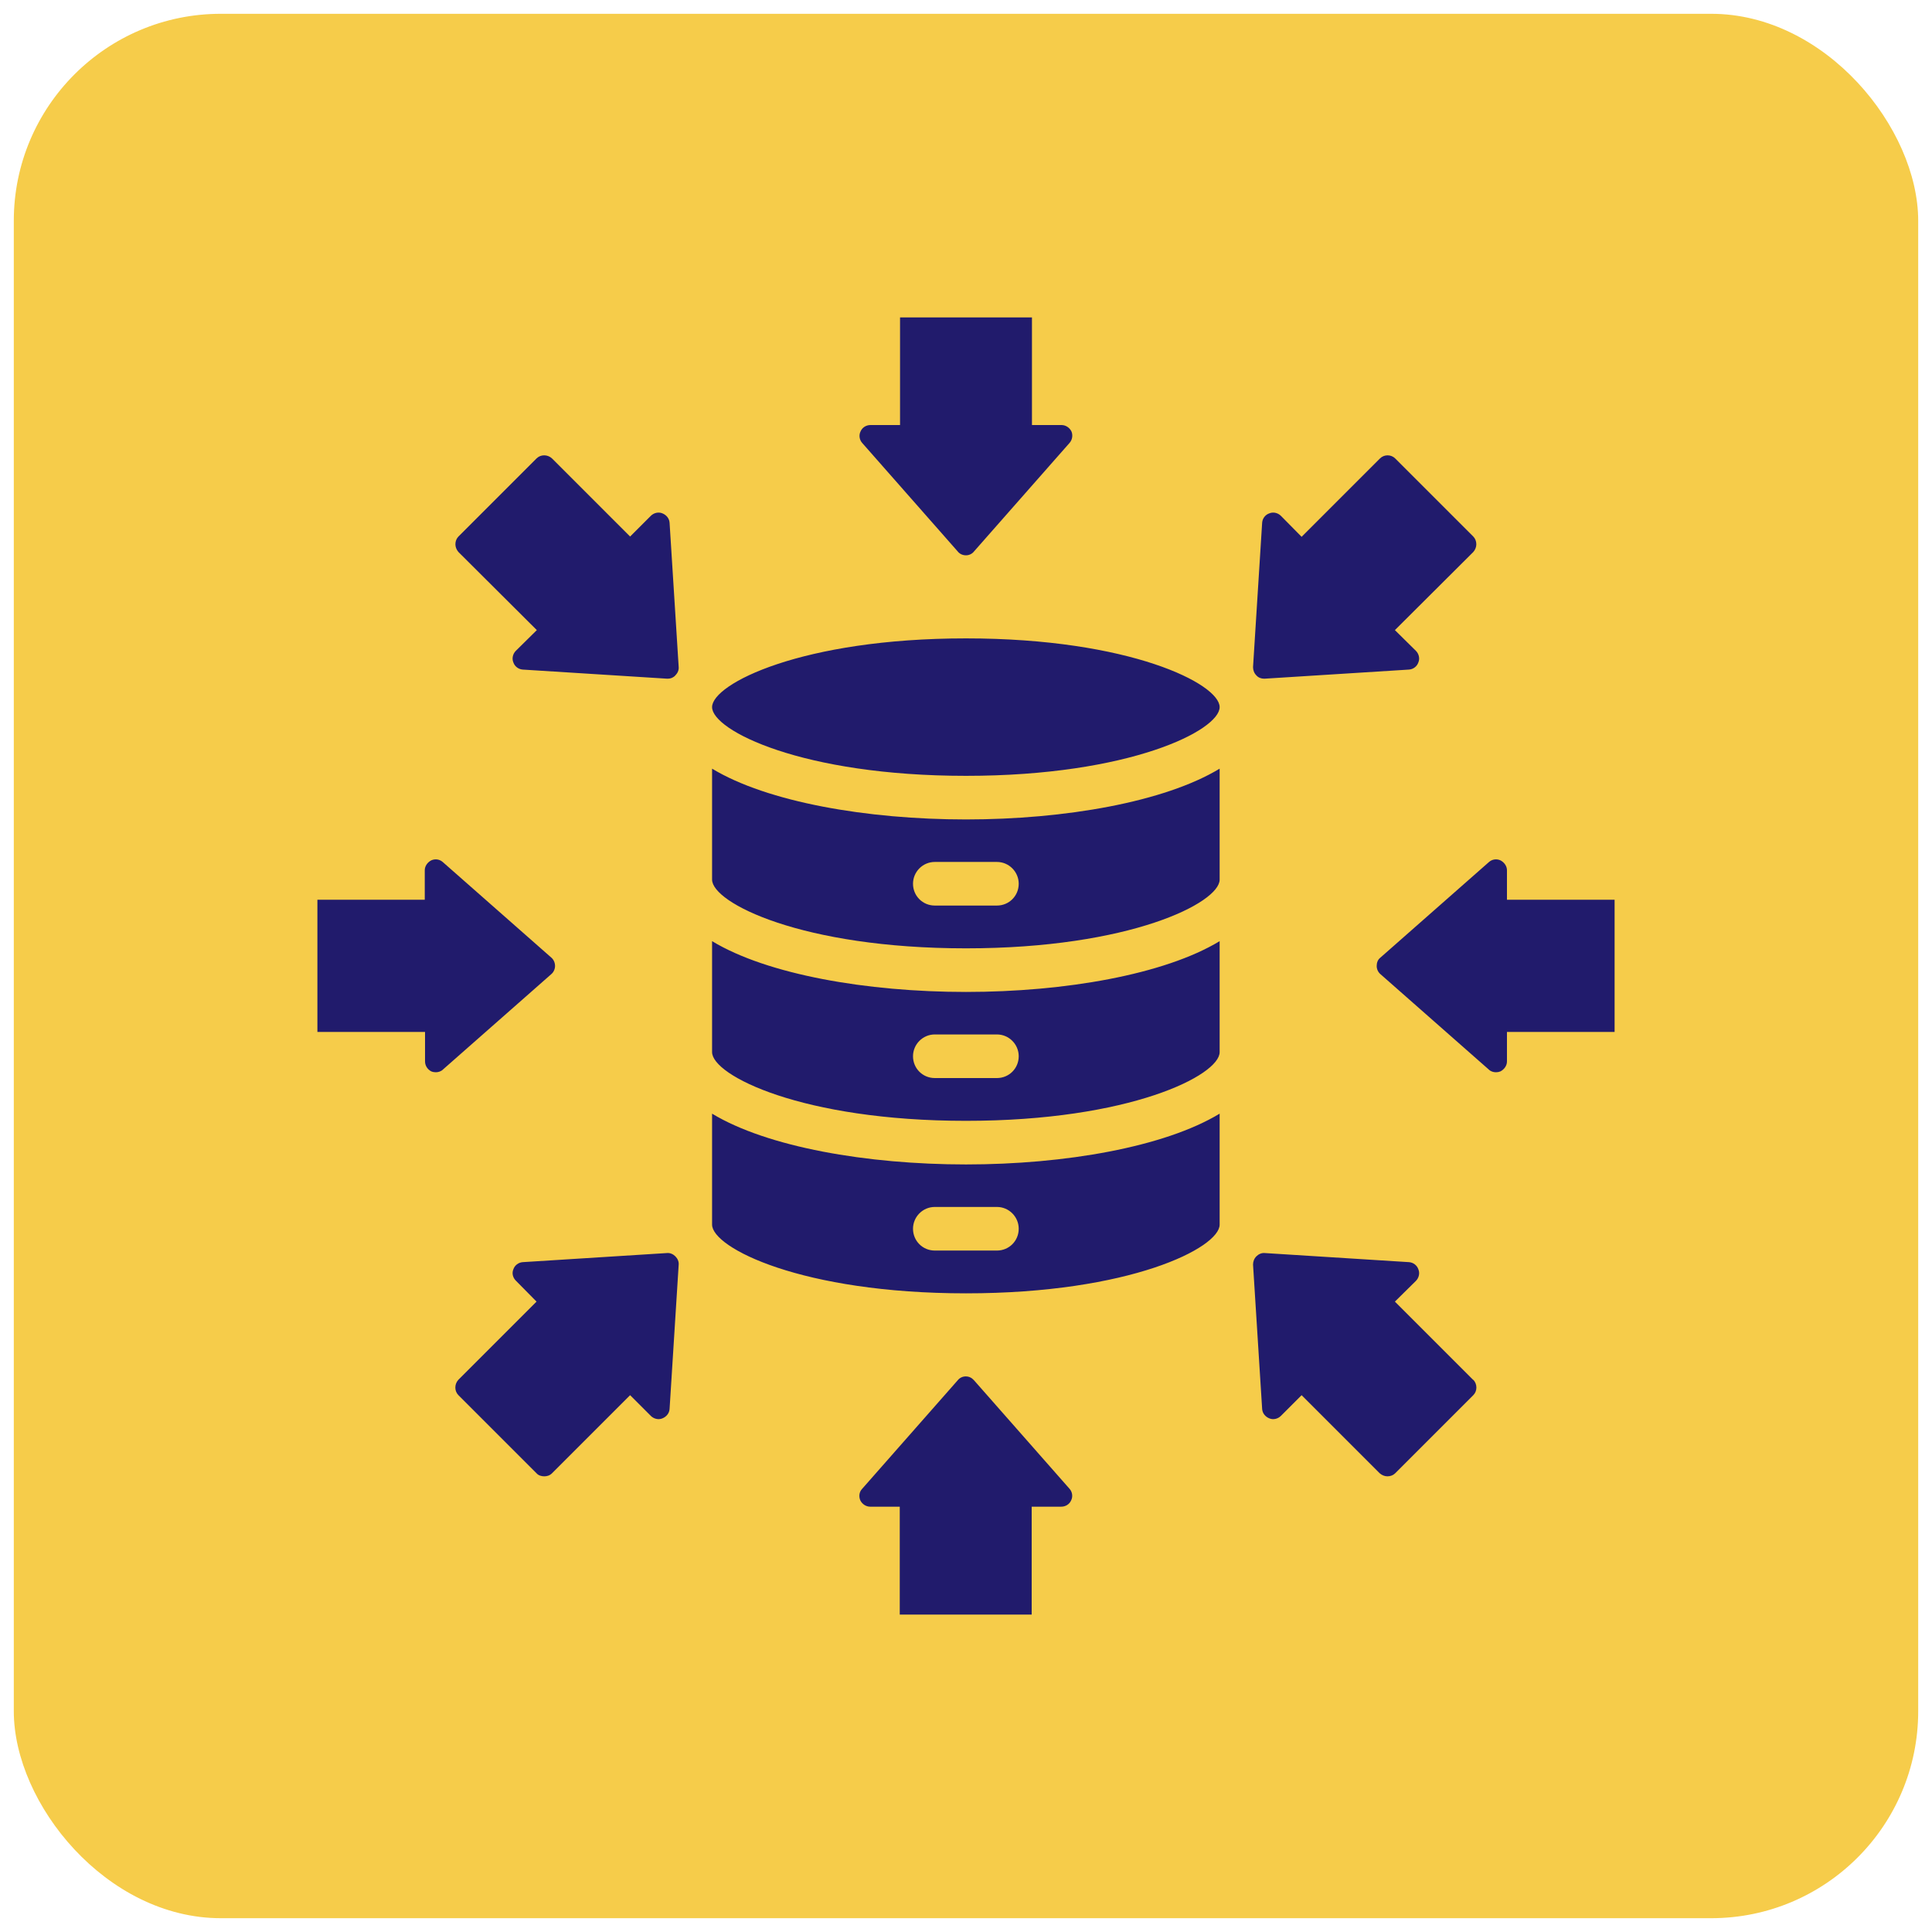 <svg xmlns="http://www.w3.org/2000/svg" xmlns:xlink="http://www.w3.org/1999/xlink" width="70" height="70" viewBox="0 0 70 70" fill="none"><desc> Created with Pixso. </desc><defs><clipPath id="clip507_786"><rect id="Layer_1" rx="0" width="47" height="47" transform="translate(11.5 11.5)" fill="white" fill-opacity="0"></rect></clipPath><clipPath id="clip507_66"><rect id="Icon" rx="7.5" width="69" height="69" transform="translate(0.5 0.5)" fill="white" fill-opacity="0"></rect></clipPath></defs><rect id="Icon" rx="7.5" width="69" height="69" transform="translate(0.5 0.5)" fill="#F6CC4A" fill-opacity="1"></rect><g clip-path="url(#clip507_66)"><rect id="Layer_1" rx="0" width="47" height="47" transform="translate(11.5 11.5)" fill="#FFFFFF" fill-opacity="0"></rect><g clip-path="url(#clip507_786)"><path id="Vector" d="M25.8 34.1L25.8 38.12C25.8 38.96 29.05 40.61 35 40.61C40.94 40.61 44.19 38.96 44.19 38.12L44.19 34.1C42.19 35.31 38.58 35.94 35 35.94C31.41 35.94 27.8 35.31 25.8 34.1ZM36.91 38.27C36.91 38.71 36.56 39.06 36.12 39.06L33.87 39.06C33.43 39.06 33.08 38.71 33.08 38.27C33.08 37.84 33.43 37.48 33.87 37.48L36.12 37.48C36.56 37.48 36.91 37.84 36.91 38.27ZM25.8 27.85L25.8 31.87C25.8 32.71 29.05 34.36 35 34.36C40.94 34.36 44.19 32.71 44.19 31.87L44.19 27.85C42.19 29.06 38.58 29.69 35 29.69C31.41 29.69 27.8 29.06 25.8 27.85ZM36.91 32.02C36.91 32.46 36.56 32.81 36.12 32.81L33.87 32.81C33.43 32.81 33.08 32.46 33.08 32.02C33.08 31.59 33.43 31.23 33.87 31.23L36.12 31.23C36.56 31.23 36.91 31.59 36.91 32.02ZM25.8 40.35L25.8 44.37C25.8 45.21 29.05 46.86 35 46.86C40.94 46.86 44.19 45.21 44.19 44.37L44.19 40.35C42.19 41.56 38.58 42.19 35 42.19C31.41 42.19 27.8 41.56 25.8 40.35ZM36.91 44.52C36.91 44.96 36.56 45.31 36.12 45.31L33.87 45.31C33.43 45.31 33.08 44.96 33.08 44.52C33.08 44.09 33.43 43.73 33.87 43.73L36.12 43.73C36.56 43.73 36.91 44.09 36.91 44.52ZM44.19 25.62C44.19 26.46 40.94 28.11 35 28.11C29.05 28.11 25.8 26.46 25.8 25.62C25.8 24.78 29.05 23.13 35 23.13C40.94 23.13 44.19 24.78 44.19 25.62ZM38.82 15.63C38.88 15.77 38.85 15.94 38.75 16.05L35.29 19.98C35.22 20.07 35.11 20.12 35 20.12C34.88 20.12 34.77 20.07 34.7 19.98L31.24 16.05C31.14 15.94 31.11 15.77 31.18 15.63C31.24 15.49 31.38 15.4 31.54 15.4L32.61 15.4L32.61 11.39C32.61 11.17 32.78 11 33 11L36.99 11C37.21 11 37.39 11.17 37.39 11.39L37.39 15.4L38.46 15.4C38.61 15.4 38.75 15.49 38.82 15.63L38.82 15.63ZM24.26 18.94L24.59 24.17C24.6 24.28 24.55 24.39 24.47 24.47C24.4 24.55 24.3 24.59 24.2 24.59C24.19 24.59 24.18 24.59 24.17 24.59L18.94 24.26C18.79 24.25 18.65 24.15 18.6 24C18.54 23.86 18.58 23.69 18.69 23.58L19.45 22.83L16.61 20C16.54 19.92 16.5 19.82 16.5 19.72C16.5 19.61 16.54 19.51 16.61 19.44L19.44 16.61C19.59 16.46 19.84 16.46 20 16.61L22.83 19.44L23.58 18.69C23.69 18.58 23.86 18.54 24 18.6C24.15 18.66 24.25 18.79 24.26 18.94L24.26 18.94ZM19.98 35.29L16.05 38.75C15.98 38.82 15.88 38.85 15.79 38.85C15.74 38.85 15.68 38.84 15.63 38.82C15.49 38.75 15.4 38.61 15.4 38.46L15.4 37.39L11.39 37.39C11.17 37.39 11 37.21 11 36.99L11 33C11 32.78 11.17 32.6 11.39 32.6L15.39 32.6L15.39 31.53C15.39 31.38 15.49 31.24 15.63 31.17C15.77 31.11 15.93 31.13 16.05 31.24L19.98 34.7C20.06 34.77 20.11 34.88 20.11 35C20.11 35.11 20.06 35.22 19.98 35.29L19.98 35.29ZM24.47 45.52C24.55 45.6 24.6 45.71 24.59 45.82L24.26 51.05C24.25 51.2 24.15 51.33 24 51.39C23.86 51.45 23.69 51.41 23.58 51.3L22.83 50.55L20 53.38C19.92 53.46 19.82 53.49 19.72 53.49C19.62 53.49 19.51 53.46 19.44 53.38L16.61 50.55C16.46 50.4 16.46 50.15 16.61 49.99L19.44 47.16L18.69 46.4C18.58 46.29 18.54 46.13 18.6 45.99C18.65 45.84 18.79 45.74 18.94 45.73L24.17 45.4C24.28 45.39 24.39 45.44 24.47 45.52L24.47 45.52ZM38.75 53.94C38.85 54.05 38.88 54.22 38.81 54.36C38.75 54.5 38.61 54.59 38.45 54.59L37.38 54.59L37.38 58.6C37.38 58.82 37.21 59 36.99 59L33 59C32.78 59 32.6 58.82 32.6 58.6L32.6 54.59L31.53 54.59C31.38 54.59 31.24 54.5 31.17 54.36C31.11 54.22 31.13 54.05 31.24 53.94L34.7 50.01C34.77 49.92 34.88 49.87 34.99 49.87C35.11 49.87 35.21 49.92 35.29 50.01L38.75 53.94L38.75 53.94ZM53.38 49.99C53.53 50.15 53.53 50.4 53.38 50.55L50.55 53.38C50.48 53.45 50.38 53.49 50.27 53.49C50.17 53.49 50.07 53.45 49.99 53.38L47.16 50.55L46.41 51.3C46.3 51.41 46.13 51.45 45.99 51.39C45.84 51.33 45.74 51.2 45.73 51.05L45.4 45.82C45.4 45.71 45.44 45.6 45.52 45.52C45.6 45.44 45.71 45.39 45.82 45.4L51.05 45.73C51.2 45.74 51.34 45.84 51.39 45.99C51.45 46.13 51.41 46.3 51.3 46.41L50.54 47.16L53.38 50L53.38 49.99ZM59 33L59 36.99C59 37.21 58.82 37.39 58.6 37.39L54.6 37.39L54.6 38.46C54.6 38.61 54.5 38.75 54.36 38.82C54.31 38.84 54.26 38.85 54.2 38.85C54.11 38.85 54.01 38.82 53.94 38.75L50.01 35.29C49.93 35.22 49.88 35.11 49.88 35C49.88 34.88 49.92 34.77 50.01 34.7L53.94 31.24C54.06 31.13 54.22 31.11 54.36 31.17C54.5 31.24 54.6 31.38 54.6 31.53L54.6 32.6L58.6 32.6C58.82 32.6 59 32.78 59 33ZM45.52 24.47C45.44 24.39 45.4 24.28 45.4 24.17L45.73 18.94C45.74 18.79 45.84 18.65 45.99 18.6C46.13 18.54 46.3 18.58 46.41 18.69L47.16 19.45L50 16.61C50.15 16.46 50.4 16.46 50.55 16.61L53.38 19.44C53.45 19.51 53.49 19.61 53.49 19.72C53.49 19.82 53.45 19.92 53.38 20L50.54 22.83L51.3 23.58C51.41 23.69 51.45 23.86 51.39 24C51.34 24.15 51.2 24.25 51.05 24.26L45.82 24.59C45.81 24.59 45.8 24.59 45.8 24.59C45.69 24.59 45.59 24.55 45.52 24.47L45.52 24.47Z" fill="#211B6C" fill-opacity="1" fill-rule="nonzero"></path></g></g></svg>